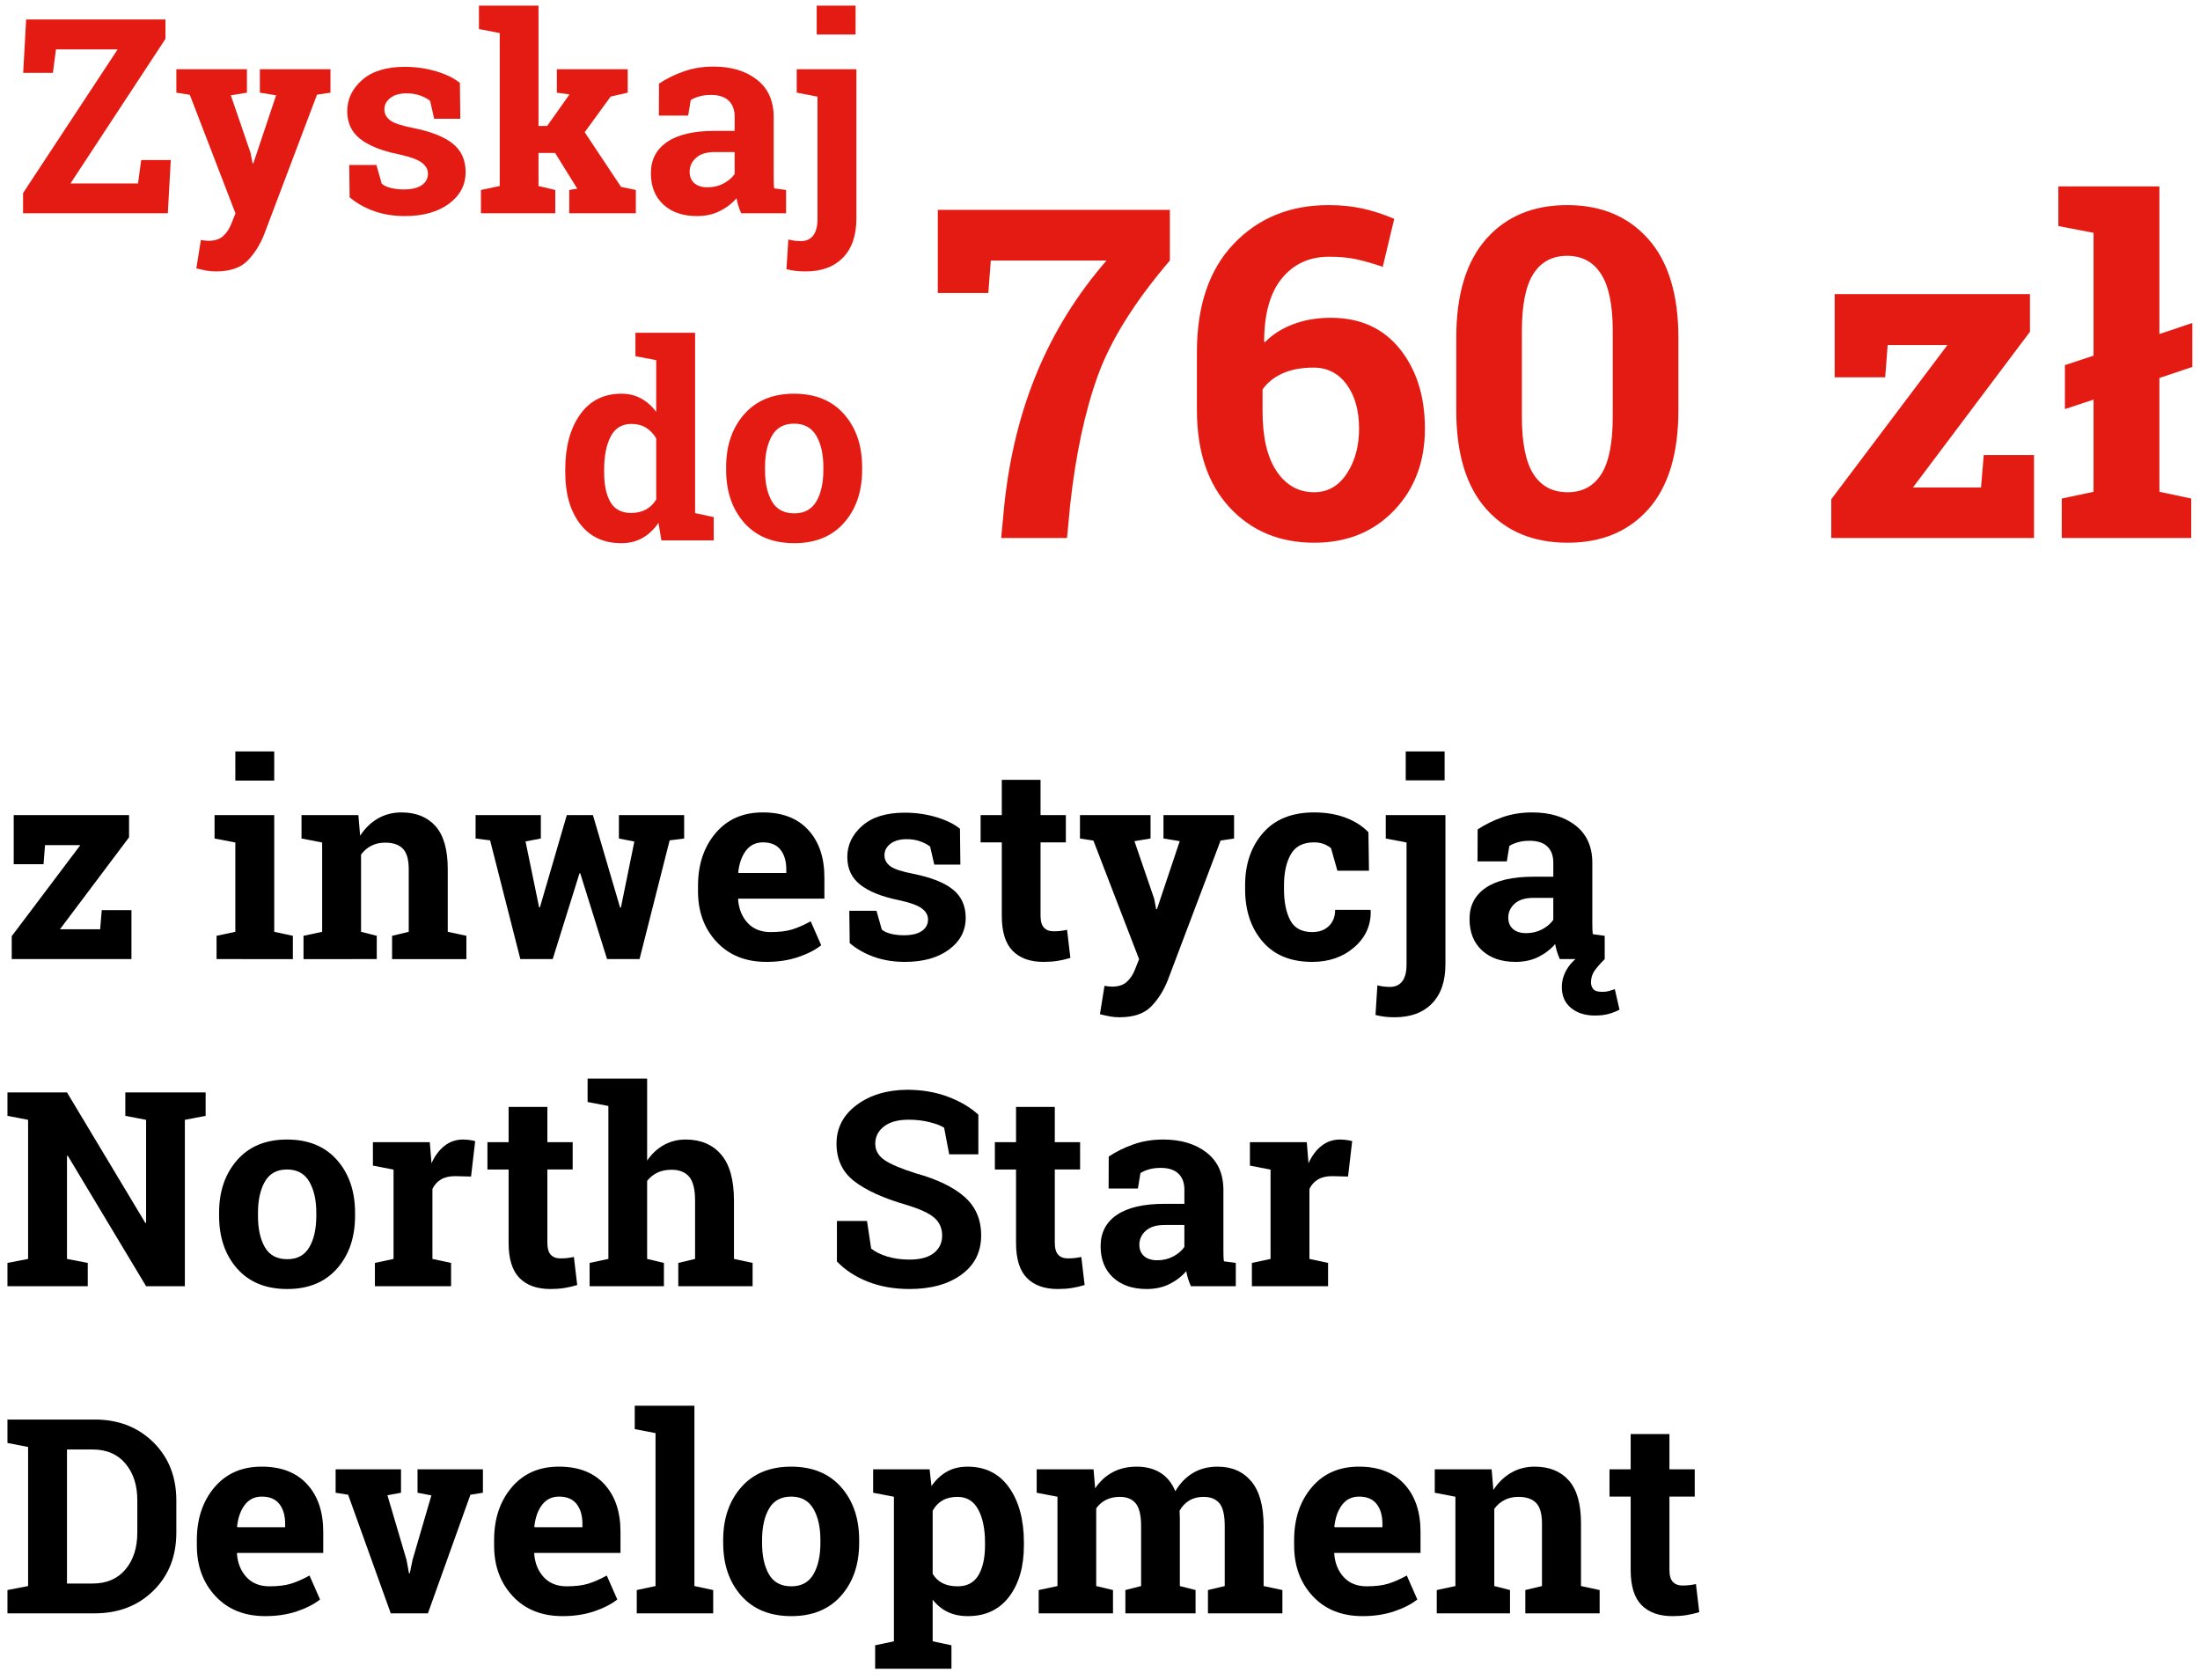 <?xml version="1.0" encoding="utf-8"?>
<!-- Generator: Adobe Illustrator 16.0.3, SVG Export Plug-In . SVG Version: 6.00 Build 0)  -->
<!DOCTYPE svg PUBLIC "-//W3C//DTD SVG 1.1//EN" "http://www.w3.org/Graphics/SVG/1.1/DTD/svg11.dtd">
<svg version="1.1" id="Layer_3" xmlns="http://www.w3.org/2000/svg" xmlns:xlink="http://www.w3.org/1999/xlink" x="0px" y="0px"
	 width="504.243px" height="385px" viewBox="0 0 504.243 385" enable-background="new 0 0 504.243 385" xml:space="preserve">
<g>
	<path fill="#E41B13" d="M37.919,4.462v4.454l-21.765,33.13h15.477l0.732-5.369h6.776l-0.671,12.203H5.287v-4.637L26.96,11.326
		H12.827l-0.702,5.369H5.317L5.989,4.462H37.919z"/>
	<path fill="#E41B13" d="M75.739,21.241l-3.083,0.458L60.507,53.821c-0.956,2.379-2.233,4.373-3.83,5.979
		c-1.599,1.606-4.005,2.41-7.22,2.41c-0.753,0-1.46-0.061-2.121-0.183c-0.662-0.122-1.44-0.295-2.336-0.519l1.038-6.498
		c0.285,0.041,0.58,0.081,0.886,0.122c0.305,0.041,0.569,0.061,0.793,0.061c1.485,0,2.626-0.361,3.419-1.083
		c0.794-0.722,1.404-1.622,1.832-2.7l1.007-2.502l-10.47-27.181l-3.083-0.488v-5.369H56.6v5.369l-3.693,0.61l4.518,13.179
		l0.458,2.38l0.184,0.03l5.22-15.589l-3.725-0.61v-5.369h16.179V21.241z"/>
	<path fill="#E41B13" d="M105.502,27.22H99.52l-0.946-4.118c-0.611-0.488-1.379-0.895-2.305-1.22
		c-0.927-0.325-1.949-0.488-3.068-0.488c-1.567,0-2.809,0.351-3.724,1.053c-0.916,0.702-1.374,1.582-1.374,2.639
		c0,0.997,0.438,1.826,1.313,2.486c0.875,0.661,2.625,1.246,5.251,1.754c4.09,0.814,7.122,2.009,9.096,3.584
		c1.974,1.577,2.961,3.748,2.961,6.513c0,2.97-1.277,5.395-3.83,7.276c-2.555,1.881-5.918,2.822-10.089,2.822
		c-2.544,0-4.88-0.371-7.006-1.113c-2.127-0.742-4.014-1.805-5.662-3.188l-0.092-7.413h6.228l1.221,4.301
		c0.529,0.448,1.251,0.778,2.167,0.992c0.916,0.213,1.872,0.32,2.869,0.32c1.812,0,3.19-0.325,4.137-0.977
		c0.946-0.65,1.419-1.535,1.419-2.654c0-0.976-0.478-1.82-1.435-2.532c-0.956-0.711-2.717-1.342-5.28-1.891
		c-3.888-0.793-6.823-1.968-8.807-3.523c-1.984-1.556-2.977-3.676-2.977-6.361c0-2.766,1.14-5.15,3.419-7.154
		c2.279-2.003,5.525-3.005,9.737-3.005c2.564,0,4.991,0.346,7.28,1.038c2.29,0.691,4.085,1.576,5.388,2.654L105.502,27.22z"/>
	<path fill="#E41B13" d="M109.775,6.659V1.29h13.646v27.578h1.983l5.129-7.23l-2.9-0.396v-5.369h16.239v5.369l-3.907,0.885
		l-5.952,8.176l8.334,12.538l3.388,0.702v5.338h-15.263v-5.338l1.832-0.305l-5.067-8.176h-3.815v7.565l3.846,0.916v5.338h-17.033
		v-5.338l4.305-0.916V7.574L109.775,6.659z"/>
	<path fill="#E41B13" d="M169.88,48.879c-0.244-0.549-0.458-1.113-0.641-1.693c-0.184-0.58-0.326-1.164-0.428-1.754
		c-1.059,1.22-2.346,2.207-3.861,2.959c-1.517,0.752-3.251,1.129-5.205,1.129c-3.235,0-5.805-0.879-7.707-2.639
		c-1.903-1.759-2.854-4.154-2.854-7.185c0-3.091,1.241-5.48,3.725-7.169c2.482-1.688,6.125-2.532,10.928-2.532h4.548v-3.234
		c0-1.586-0.457-2.816-1.373-3.691c-0.916-0.874-2.27-1.312-4.061-1.312c-1.018,0-1.923,0.117-2.716,0.351
		c-0.794,0.234-1.436,0.514-1.924,0.839l-0.58,3.539h-6.715l0.03-7.322c1.628-1.098,3.495-2.023,5.602-2.776
		c2.105-0.752,4.4-1.129,6.883-1.129c4.091,0,7.413,1.002,9.967,3.005c2.554,2.003,3.831,4.856,3.831,8.557v13.636
		c0,0.509,0.005,0.987,0.016,1.434c0.01,0.447,0.046,0.875,0.106,1.281l2.717,0.366v5.338H169.88z M162.157,42.931
		c1.343,0,2.563-0.29,3.663-0.87c1.099-0.58,1.953-1.306,2.563-2.181v-5.033h-4.548c-1.893,0-3.327,0.442-4.304,1.327
		c-0.978,0.885-1.466,1.948-1.466,3.188c0,1.119,0.361,1.994,1.084,2.624C159.872,42.616,160.875,42.931,162.157,42.931z"/>
	<path fill="#E41B13" d="M196.285,50.1c0,3.864-1.028,6.849-3.083,8.954c-2.056,2.105-4.904,3.157-8.547,3.157
		c-0.835,0-1.593-0.041-2.274-0.122c-0.683-0.082-1.389-0.214-2.122-0.397l0.428-6.803c0.448,0.122,0.905,0.213,1.374,0.274
		c0.468,0.061,0.977,0.092,1.526,0.092c1.2,0,2.131-0.422,2.793-1.266c0.661-0.844,0.992-2.141,0.992-3.89V22.156l-4.763-0.915
		v-5.369h13.676V50.1z M196.102,7.909h-8.913V1.29h8.913V7.909z"/>
	<path fill="#E41B13" d="M150.924,119.825c-1.038,1.525-2.265,2.685-3.679,3.478c-1.414,0.793-3.027,1.19-4.838,1.19
		c-4.07,0-7.229-1.484-9.479-4.454c-2.249-2.969-3.373-6.894-3.373-11.775v-0.641c0-5.206,1.13-9.406,3.389-12.599
		c2.259-3.192,5.434-4.79,9.523-4.79c1.648,0,3.134,0.361,4.457,1.083c1.322,0.722,2.482,1.744,3.48,3.066V82.546l-4.763-0.915
		v-5.369h4.763h8.913v41.336l4.273,0.916v5.338h-11.996L150.924,119.825z M138.47,108.263c0,2.888,0.482,5.161,1.449,6.818
		c0.967,1.658,2.549,2.486,4.747,2.486c1.302,0,2.432-0.264,3.389-0.793c0.956-0.528,1.739-1.291,2.351-2.288v-14.002
		c-0.611-1.058-1.39-1.876-2.336-2.456s-2.061-0.869-3.342-0.869c-2.179,0-3.766,0.966-4.763,2.898s-1.495,4.454-1.495,7.565
		V108.263z"/>
	<path fill="#E41B13" d="M166.431,107.042c0-4.921,1.379-8.954,4.137-12.096c2.757-3.142,6.567-4.713,11.432-4.713
		c4.884,0,8.704,1.566,11.462,4.698s4.137,7.169,4.137,12.111v0.641c0,4.962-1.379,9.005-4.137,12.126
		c-2.758,3.122-6.558,4.683-11.401,4.683c-4.904,0-8.735-1.561-11.492-4.683c-2.758-3.122-4.137-7.164-4.137-12.126V107.042z
		 M175.345,107.683c0,3.01,0.528,5.425,1.587,7.245c1.058,1.821,2.768,2.73,5.128,2.73c2.3,0,3.984-0.915,5.053-2.746
		c1.068-1.83,1.603-4.24,1.603-7.23v-0.641c0-2.929-0.54-5.318-1.618-7.169c-1.079-1.851-2.778-2.776-5.098-2.776
		c-2.32,0-4.01,0.925-5.067,2.776c-1.059,1.851-1.587,4.24-1.587,7.169V107.683z"/>
</g>
<g>
	<path d="M13.736,212.982h9.219l0.366-4.393h6.808v11.227H2.687v-5.247l15.721-20.866h-8.09l-0.336,4.362H3.145v-11.257h26.435
		v5.095L13.736,212.982z"/>
	<path d="M49.635,214.478l4.304-0.916v-20.47l-4.762-0.915v-5.369h13.676v26.754l4.273,0.916v5.338H49.635V214.478z M62.853,178.907
		h-8.914v-6.681h8.914V178.907z"/>
	<path d="M69.567,214.478l4.273-0.916v-20.47l-4.731-0.915v-5.369h13.034l0.397,4.729c1.099-1.688,2.452-3,4.06-3.936
		c1.607-0.935,3.408-1.403,5.403-1.403c3.337,0,5.941,1.048,7.814,3.143c1.872,2.095,2.809,5.379,2.809,9.854v14.368l4.273,0.916
		v5.338H89.867v-5.338l3.815-0.916v-14.338c0-2.216-0.448-3.788-1.343-4.713c-0.896-0.925-2.249-1.388-4.061-1.388
		c-1.181,0-2.238,0.239-3.175,0.717c-0.936,0.478-1.72,1.154-2.35,2.029v17.693l3.602,0.916v5.338H69.567V214.478z"/>
	<path d="M156.809,192.177l-3.327,0.427l-6.898,27.211h-7.448l-6.136-19.646h-0.184l-6.136,19.646h-7.417l-6.93-27.211l-3.327-0.427
		v-5.369h14.958v5.369l-3.511,0.671l3.113,15.101h0.184l6.166-21.141h5.982l6.228,21.202h0.184l3.083-15.131l-3.541-0.702v-5.369
		h14.957V192.177z"/>
	<path d="M175.674,220.457c-4.762,0-8.567-1.525-11.417-4.576c-2.849-3.05-4.273-6.925-4.273-11.623v-1.22
		c0-4.901,1.349-8.938,4.045-12.111c2.696-3.172,6.313-4.749,10.852-4.729c4.457,0,7.916,1.342,10.379,4.027
		c2.462,2.685,3.693,6.315,3.693,10.891v4.85h-19.72l-0.061,0.183c0.163,2.177,0.89,3.966,2.183,5.369
		c1.292,1.403,3.047,2.105,5.266,2.105c1.974,0,3.612-0.198,4.914-0.595c1.303-0.396,2.728-1.022,4.274-1.876l2.411,5.491
		c-1.363,1.079-3.129,1.983-5.296,2.715C180.756,220.09,178.34,220.457,175.674,220.457z M174.88,193.062
		c-1.648,0-2.951,0.63-3.907,1.891c-0.957,1.261-1.547,2.919-1.771,4.973l0.092,0.152h10.928v-0.793c0-1.892-0.442-3.401-1.327-4.53
		C178.009,193.626,176.671,193.062,174.88,193.062z"/>
	<path d="M220.119,198.156h-5.982l-0.946-4.118c-0.611-0.488-1.379-0.895-2.305-1.22c-0.927-0.325-1.949-0.488-3.068-0.488
		c-1.567,0-2.809,0.351-3.724,1.053c-0.916,0.702-1.374,1.582-1.374,2.639c0,0.997,0.438,1.826,1.313,2.486
		c0.875,0.661,2.625,1.246,5.251,1.754c4.09,0.814,7.122,2.009,9.096,3.584c1.974,1.577,2.961,3.748,2.961,6.513
		c0,2.97-1.277,5.395-3.83,7.276c-2.555,1.881-5.918,2.822-10.089,2.822c-2.544,0-4.88-0.371-7.006-1.113
		c-2.127-0.742-4.014-1.805-5.662-3.188l-0.092-7.413h6.228l1.221,4.301c0.529,0.448,1.251,0.778,2.167,0.992
		c0.916,0.213,1.872,0.32,2.869,0.32c1.812,0,3.19-0.325,4.137-0.977c0.946-0.65,1.419-1.535,1.419-2.654
		c0-0.976-0.478-1.82-1.435-2.532c-0.956-0.711-2.717-1.342-5.28-1.891c-3.888-0.793-6.823-1.968-8.807-3.523
		c-1.984-1.556-2.977-3.676-2.977-6.361c0-2.766,1.14-5.15,3.419-7.154c2.279-2.003,5.525-3.005,9.737-3.005
		c2.564,0,4.991,0.346,7.28,1.038c2.29,0.691,4.085,1.576,5.388,2.654L220.119,198.156z"/>
	<path d="M238.495,178.724v8.084h5.8v6.254h-5.8v16.809c0,1.281,0.265,2.196,0.794,2.745c0.529,0.549,1.241,0.824,2.137,0.824
		c0.61,0,1.145-0.025,1.603-0.076c0.458-0.05,0.972-0.137,1.542-0.259l0.763,6.437c-0.997,0.305-1.984,0.534-2.961,0.686
		c-0.977,0.153-2.035,0.229-3.175,0.229c-3.072,0-5.438-0.844-7.097-2.532c-1.659-1.688-2.488-4.362-2.488-8.023v-16.839h-4.854
		v-6.254h4.854v-8.084H238.495z"/>
	<path d="M282.849,192.177l-3.083,0.458l-12.149,32.123c-0.956,2.379-2.233,4.373-3.83,5.979c-1.599,1.606-4.005,2.41-7.22,2.41
		c-0.753,0-1.46-0.061-2.121-0.183c-0.662-0.122-1.44-0.295-2.336-0.519l1.038-6.498c0.285,0.041,0.58,0.081,0.886,0.122
		c0.305,0.041,0.569,0.061,0.793,0.061c1.485,0,2.626-0.361,3.419-1.083c0.794-0.722,1.404-1.622,1.832-2.7l1.007-2.502
		l-10.47-27.181l-3.083-0.488v-5.369h16.178v5.369l-3.693,0.61l4.518,13.179l0.458,2.38l0.184,0.03l5.22-15.589l-3.725-0.61v-5.369
		h16.179V192.177z"/>
	<path d="M300.767,213.623c1.588,0,2.859-0.462,3.816-1.388c0.956-0.925,1.435-2.161,1.435-3.706h8.059l0.092,0.183
		c0.081,3.336-1.171,6.127-3.755,8.374c-2.585,2.248-5.8,3.371-9.646,3.371c-4.925,0-8.72-1.556-11.386-4.667
		s-3.999-7.108-3.999-11.989v-0.916c0-4.86,1.369-8.857,4.105-11.989c2.737-3.132,6.64-4.698,11.707-4.698
		c2.666,0,5.057,0.397,7.174,1.19c2.116,0.793,3.876,1.912,5.28,3.355l0.122,8.816h-7.234l-1.465-5.155
		c-0.448-0.386-0.998-0.707-1.648-0.961c-0.651-0.254-1.395-0.381-2.229-0.381c-2.523,0-4.304,0.915-5.342,2.746
		c-1.038,1.83-1.557,4.189-1.557,7.077v0.916c0,2.949,0.478,5.323,1.435,7.123C296.687,212.723,298.365,213.623,300.767,213.623z"/>
	<path d="M331.293,221.036c0,3.864-1.028,6.849-3.083,8.954c-2.056,2.105-4.904,3.157-8.547,3.157c-0.835,0-1.593-0.041-2.274-0.122
		c-0.683-0.082-1.389-0.214-2.122-0.397l0.428-6.803c0.448,0.122,0.905,0.213,1.374,0.274c0.468,0.061,0.977,0.092,1.526,0.092
		c1.2,0,2.131-0.422,2.793-1.266c0.661-0.844,0.992-2.141,0.992-3.89v-27.944l-4.763-0.915v-5.369h13.676V221.036z M331.109,178.846
		h-8.913v-6.62h8.913V178.846z"/>
	<path d="M357.514,219.816c-0.244-0.549-0.458-1.113-0.641-1.693c-0.184-0.58-0.326-1.164-0.428-1.754
		c-1.059,1.22-2.346,2.207-3.861,2.959c-1.517,0.752-3.251,1.129-5.205,1.129c-3.235,0-5.805-0.879-7.707-2.639
		c-1.903-1.759-2.854-4.154-2.854-7.185c0-3.091,1.241-5.48,3.725-7.169c2.482-1.688,6.125-2.532,10.928-2.532h4.548v-3.234
		c0-1.586-0.457-2.816-1.373-3.691c-0.916-0.874-2.27-1.312-4.061-1.312c-1.018,0-1.923,0.117-2.716,0.351
		c-0.794,0.234-1.436,0.514-1.924,0.839l-0.58,3.539h-6.715l0.03-7.322c1.628-1.098,3.495-2.023,5.602-2.776
		c2.105-0.752,4.4-1.129,6.883-1.129c4.091,0,7.413,1.002,9.967,3.005c2.554,2.003,3.831,4.856,3.831,8.557v13.636
		c0,0.509,0.005,0.987,0.016,1.434c0.01,0.447,0.046,0.875,0.106,1.281l2.717,0.366v5.338H357.514z M349.791,213.867
		c1.343,0,2.563-0.29,3.663-0.87c1.099-0.58,1.953-1.306,2.563-2.181v-5.033h-4.548c-1.893,0-3.327,0.442-4.304,1.327
		c-0.978,0.885-1.466,1.948-1.466,3.188c0,1.119,0.361,1.994,1.084,2.624C347.506,213.552,348.509,213.867,349.791,213.867z
		 M367.801,219.816c-1.079,1.078-1.872,1.993-2.381,2.746c-0.509,0.752-0.764,1.627-0.764,2.624c0,0.549,0.168,1.042,0.504,1.479
		c0.336,0.437,1.033,0.656,2.091,0.656c0.57,0,1.073-0.061,1.512-0.183c0.437-0.122,0.89-0.264,1.358-0.427l1.068,4.698
		c-0.733,0.386-1.547,0.707-2.442,0.961s-1.964,0.381-3.205,0.381c-2.219,0-4.035-0.575-5.449-1.724s-2.121-2.75-2.121-4.805
		c0-1.566,0.468-3.056,1.404-4.469c0.936-1.414,2.4-2.669,4.396-3.768L367.801,219.816z"/>
	<path d="M47.131,250.371v5.369l-4.762,0.916v38.133h-8.883l-17.949-29.896l-0.183,0.03v23.612l4.762,0.916v5.338H1.709v-5.338
		l4.731-0.916v-31.879l-4.731-0.916v-5.369H6.44h8.914l17.949,29.896l0.183-0.031v-23.581l-4.762-0.916v-5.369h13.645H47.131z"/>
	<path d="M50.214,277.979c0-4.921,1.379-8.954,4.137-12.096c2.757-3.142,6.567-4.713,11.432-4.713c4.884,0,8.704,1.566,11.462,4.698
		s4.137,7.169,4.137,12.111v0.641c0,4.962-1.379,9.005-4.137,12.126c-2.758,3.122-6.558,4.683-11.401,4.683
		c-4.904,0-8.735-1.561-11.492-4.683c-2.758-3.121-4.137-7.164-4.137-12.126V277.979z M59.128,278.62
		c0,3.01,0.528,5.425,1.587,7.246c1.058,1.82,2.768,2.73,5.128,2.73c2.3,0,3.984-0.915,5.053-2.746
		c1.068-1.83,1.603-4.24,1.603-7.23v-0.641c0-2.929-0.54-5.318-1.618-7.169c-1.079-1.851-2.778-2.776-5.098-2.776
		c-2.32,0-4.01,0.925-5.067,2.776c-1.059,1.851-1.587,4.24-1.587,7.169V278.62z"/>
	<path d="M85.929,289.45l4.273-0.916v-20.47l-4.731-0.915v-5.369h13.034l0.397,4.82c0.772-1.708,1.771-3.04,2.991-3.996
		c1.221-0.956,2.635-1.434,4.243-1.434c0.468,0,0.961,0.036,1.48,0.107c0.519,0.071,0.951,0.158,1.297,0.259l-0.946,8.115
		l-3.663-0.091c-1.303,0-2.381,0.254-3.235,0.762c-0.854,0.509-1.506,1.231-1.954,2.166v16.046l4.274,0.916v5.338H85.929V289.45z"/>
	<path d="M125.459,253.696v8.084h5.8v6.254h-5.8v16.81c0,1.281,0.265,2.196,0.794,2.745s1.241,0.823,2.137,0.823
		c0.61,0,1.145-0.024,1.603-0.076c0.458-0.05,0.972-0.137,1.542-0.259l0.763,6.437c-0.997,0.305-1.984,0.534-2.961,0.687
		s-2.035,0.229-3.175,0.229c-3.072,0-5.438-0.844-7.097-2.532c-1.659-1.688-2.488-4.362-2.488-8.022v-16.84h-4.854v-6.254h4.854
		v-8.084H125.459z"/>
	<path d="M135.136,289.45l4.305-0.916v-35.052l-4.763-0.915v-5.369h13.646v18.792c1.037-1.525,2.309-2.71,3.815-3.554
		c1.506-0.844,3.175-1.266,5.006-1.266c3.46,0,6.171,1.144,8.135,3.432s2.946,5.822,2.946,10.601v13.331l4.273,0.916v5.338h-17.033
		v-5.338l3.846-0.916v-13.392c0-2.563-0.452-4.378-1.357-5.445c-0.906-1.068-2.255-1.602-4.045-1.602
		c-1.242,0-2.325,0.224-3.251,0.671c-0.927,0.448-1.705,1.078-2.335,1.892v17.876l3.846,0.916v5.338h-17.033V289.45z"/>
	<path d="M224.24,264.556h-6.686l-1.159-6.101c-0.774-0.488-1.903-0.915-3.389-1.281c-1.486-0.366-3.063-0.549-4.731-0.549
		c-2.442,0-4.33,0.514-5.662,1.541c-1.334,1.027-2,2.354-2,3.981c0,1.505,0.697,2.741,2.091,3.707s3.801,1.988,7.22,3.066
		c4.904,1.362,8.623,3.163,11.157,5.399c2.533,2.237,3.8,5.176,3.8,8.816c0,3.804-1.506,6.803-4.518,9
		c-3.012,2.196-6.98,3.294-11.905,3.294c-3.521,0-6.7-0.56-9.539-1.678s-5.204-2.664-7.097-4.637v-9.274h6.898l0.946,6.315
		c0.896,0.731,2.111,1.337,3.647,1.814c1.537,0.479,3.251,0.718,5.144,0.718c2.442,0,4.299-0.499,5.571-1.495
		c1.271-0.996,1.908-2.329,1.908-3.996c0-1.709-0.606-3.082-1.816-4.119c-1.211-1.037-3.333-2.013-6.365-2.928
		c-5.271-1.525-9.259-3.335-11.966-5.43c-2.706-2.095-4.06-4.962-4.06-8.603c0-3.6,1.526-6.543,4.579-8.832
		s6.888-3.462,11.508-3.523c3.419,0,6.532,0.519,9.341,1.556c2.809,1.038,5.169,2.42,7.082,4.149V264.556z"/>
	<path d="M241.761,253.696v8.084h5.8v6.254h-5.8v16.81c0,1.281,0.265,2.196,0.794,2.745s1.241,0.823,2.137,0.823
		c0.61,0,1.145-0.024,1.603-0.076c0.458-0.05,0.972-0.137,1.542-0.259l0.763,6.437c-0.997,0.305-1.984,0.534-2.961,0.687
		s-2.035,0.229-3.175,0.229c-3.072,0-5.438-0.844-7.097-2.532c-1.659-1.688-2.488-4.362-2.488-8.022v-16.84h-4.854v-6.254h4.854
		v-8.084H241.761z"/>
	<path d="M272.958,294.788c-0.244-0.549-0.458-1.113-0.641-1.692c-0.184-0.58-0.326-1.164-0.428-1.755
		c-1.059,1.221-2.346,2.207-3.861,2.959c-1.517,0.753-3.251,1.129-5.205,1.129c-3.235,0-5.805-0.879-7.707-2.639
		c-1.903-1.759-2.854-4.153-2.854-7.185c0-3.091,1.241-5.48,3.725-7.169c2.482-1.688,6.125-2.532,10.928-2.532h4.548v-3.234
		c0-1.586-0.457-2.816-1.373-3.691c-0.916-0.874-2.27-1.312-4.061-1.312c-1.018,0-1.923,0.117-2.716,0.351
		c-0.794,0.234-1.436,0.514-1.924,0.839l-0.58,3.539h-6.715l0.03-7.322c1.628-1.098,3.495-2.023,5.602-2.776
		c2.105-0.752,4.4-1.129,6.883-1.129c4.091,0,7.413,1.002,9.967,3.005c2.554,2.003,3.831,4.856,3.831,8.557v13.636
		c0,0.509,0.005,0.987,0.016,1.435c0.01,0.447,0.046,0.874,0.106,1.281l2.717,0.366v5.338H272.958z M265.235,288.84
		c1.343,0,2.563-0.29,3.663-0.87c1.099-0.579,1.953-1.306,2.563-2.181v-5.034h-4.548c-1.893,0-3.327,0.443-4.304,1.327
		c-0.978,0.885-1.466,1.948-1.466,3.188c0,1.118,0.361,1.993,1.084,2.623C262.95,288.524,263.953,288.84,265.235,288.84z"/>
	<path d="M286.939,289.45l4.273-0.916v-20.47l-4.731-0.915v-5.369h13.034l0.397,4.82c0.772-1.708,1.771-3.04,2.991-3.996
		c1.221-0.956,2.635-1.434,4.243-1.434c0.468,0,0.961,0.036,1.48,0.107c0.519,0.071,0.951,0.158,1.297,0.259l-0.946,8.115
		l-3.663-0.091c-1.303,0-2.381,0.254-3.235,0.762c-0.854,0.509-1.506,1.231-1.954,2.166v16.046l4.274,0.916v5.338h-17.461V289.45z"
		/>
	<path d="M21.703,325.344c5.434,0,9.911,1.734,13.432,5.201c3.521,3.468,5.281,7.917,5.281,13.347v7.352
		c0,5.451-1.761,9.899-5.281,13.347s-7.998,5.171-13.432,5.171H1.709v-5.338l4.731-0.916v-31.879l-4.731-0.915v-5.369H6.44H21.703z
		 M15.354,332.208v30.72h5.892c3.194,0,5.697-1.078,7.509-3.233c1.812-2.156,2.717-4.973,2.717-8.451v-7.412
		c0-3.438-0.905-6.233-2.717-8.39c-1.812-2.155-4.314-3.233-7.509-3.233H15.354z"/>
	<path d="M60.807,370.401c-4.762,0-8.567-1.525-11.417-4.576c-2.849-3.05-4.273-6.925-4.273-11.622v-1.221
		c0-4.901,1.349-8.938,4.045-12.111c2.696-3.172,6.313-4.748,10.852-4.729c4.457,0,7.916,1.343,10.379,4.027
		c2.462,2.685,3.693,6.314,3.693,10.891v4.851h-19.72l-0.061,0.183c0.163,2.177,0.89,3.966,2.183,5.369
		c1.292,1.403,3.047,2.105,5.266,2.105c1.974,0,3.612-0.198,4.914-0.595c1.303-0.396,2.728-1.022,4.274-1.876l2.411,5.49
		c-1.363,1.079-3.129,1.983-5.296,2.716C65.889,370.035,63.473,370.401,60.807,370.401z M60.013,343.007
		c-1.648,0-2.951,0.631-3.907,1.892c-0.957,1.261-1.547,2.919-1.771,4.973l0.092,0.152h10.928v-0.793
		c0-1.892-0.442-3.401-1.327-4.53C63.142,343.571,61.804,343.007,60.013,343.007z"/>
	<path d="M91.912,342.122l-3.114,0.58l4.365,14.765l0.58,3.111h0.184l0.641-3.111l4.305-14.734l-3.175-0.61v-5.369h14.987v5.369
		l-2.869,0.458l-9.737,27.181h-8.517l-9.769-27.181l-2.869-0.458v-5.369h14.988V342.122z"/>
	<path d="M128.939,370.401c-4.762,0-8.567-1.525-11.417-4.576c-2.849-3.05-4.273-6.925-4.273-11.622v-1.221
		c0-4.901,1.349-8.938,4.045-12.111c2.696-3.172,6.313-4.748,10.852-4.729c4.457,0,7.916,1.343,10.379,4.027
		c2.462,2.685,3.693,6.314,3.693,10.891v4.851h-19.72l-0.061,0.183c0.163,2.177,0.89,3.966,2.183,5.369
		c1.292,1.403,3.047,2.105,5.266,2.105c1.974,0,3.612-0.198,4.914-0.595c1.303-0.396,2.728-1.022,4.274-1.876l2.411,5.49
		c-1.363,1.079-3.129,1.983-5.296,2.716C134.021,370.035,131.605,370.401,128.939,370.401z M128.146,343.007
		c-1.648,0-2.951,0.631-3.907,1.892c-0.957,1.261-1.547,2.919-1.771,4.973l0.092,0.152h10.928v-0.793
		c0-1.892-0.442-3.401-1.327-4.53C131.274,343.571,129.937,343.007,128.146,343.007z"/>
	<path d="M145.484,327.54v-5.369h13.676v41.336l4.304,0.916v5.338h-17.521v-5.338l4.305-0.916v-35.052L145.484,327.54z"/>
	<path d="M165.753,352.952c0-4.922,1.379-8.954,4.137-12.096c2.757-3.143,6.567-4.714,11.432-4.714
		c4.884,0,8.704,1.566,11.462,4.698s4.137,7.169,4.137,12.111v0.641c0,4.962-1.379,9.005-4.137,12.126
		c-2.758,3.122-6.558,4.683-11.401,4.683c-4.904,0-8.735-1.561-11.492-4.683c-2.758-3.121-4.137-7.164-4.137-12.126V352.952z
		 M174.667,353.593c0,3.01,0.528,5.425,1.587,7.245c1.058,1.82,2.768,2.73,5.128,2.73c2.3,0,3.984-0.915,5.053-2.746
		c1.068-1.83,1.603-4.24,1.603-7.229v-0.641c0-2.929-0.54-5.318-1.618-7.169c-1.079-1.851-2.778-2.776-5.098-2.776
		c-2.32,0-4.01,0.926-5.067,2.776c-1.059,1.851-1.587,4.24-1.587,7.169V353.593z"/>
	<path d="M200.125,342.122v-5.369h12.942l0.428,3.844c0.977-1.423,2.146-2.521,3.51-3.294c1.363-0.773,2.951-1.16,4.763-1.16
		c4.09,0,7.265,1.598,9.523,4.79c2.259,3.193,3.389,7.393,3.389,12.599v0.641c0,4.882-1.13,8.807-3.389,11.775
		c-2.259,2.97-5.413,4.454-9.463,4.454c-1.729,0-3.267-0.32-4.609-0.961s-2.493-1.581-3.449-2.821v9.548l4.304,0.915v5.369h-17.491
		v-5.369l4.305-0.915v-33.13L200.125,342.122z M225.766,353.531c0-3.111-0.519-5.633-1.557-7.565
		c-1.038-1.932-2.625-2.897-4.762-2.897c-1.343,0-2.488,0.274-3.435,0.823s-1.693,1.332-2.243,2.349v14.46
		c0.55,0.937,1.297,1.647,2.243,2.136s2.111,0.732,3.495,0.732c2.157,0,3.74-0.844,4.747-2.532c1.008-1.688,1.511-3.976,1.511-6.864
		V353.531z"/>
	<path d="M237.609,342.122v-5.369h13.035l0.366,4.362c1.058-1.586,2.386-2.812,3.983-3.676s3.444-1.297,5.54-1.297
		c2.116,0,3.928,0.469,5.434,1.403c1.506,0.937,2.646,2.35,3.419,4.241c1.018-1.77,2.34-3.152,3.969-4.149
		c1.628-0.996,3.541-1.495,5.738-1.495c3.256,0,5.825,1.124,7.708,3.371c1.882,2.248,2.823,5.67,2.823,10.266v13.728l4.305,0.916
		v5.338h-17.064v-5.338l3.847-0.916v-13.758c0-2.502-0.407-4.24-1.221-5.217c-0.814-0.977-2.025-1.464-3.633-1.464
		c-1.263,0-2.355,0.279-3.281,0.839c-0.927,0.56-1.664,1.337-2.214,2.333c0,0.387,0.011,0.717,0.031,0.992
		c0.02,0.274,0.03,0.554,0.03,0.839v15.436l3.602,0.916v5.338h-16.087v-5.338l3.603-0.916v-13.758c0-2.44-0.407-4.164-1.222-5.171
		c-0.813-1.007-2.035-1.51-3.663-1.51c-1.2,0-2.254,0.229-3.159,0.686c-0.905,0.458-1.653,1.104-2.243,1.938v17.815l3.846,0.916
		v5.338h-17.033v-5.338l4.305-0.916v-20.47L237.609,342.122z"/>
	<path d="M312.306,370.401c-4.762,0-8.567-1.525-11.417-4.576c-2.849-3.05-4.273-6.925-4.273-11.622v-1.221
		c0-4.901,1.349-8.938,4.045-12.111c2.696-3.172,6.313-4.748,10.852-4.729c4.457,0,7.916,1.343,10.379,4.027
		c2.462,2.685,3.693,6.314,3.693,10.891v4.851h-19.72l-0.061,0.183c0.163,2.177,0.89,3.966,2.183,5.369
		c1.292,1.403,3.047,2.105,5.266,2.105c1.974,0,3.612-0.198,4.914-0.595c1.303-0.396,2.728-1.022,4.274-1.876l2.411,5.49
		c-1.363,1.079-3.129,1.983-5.296,2.716C317.388,370.035,314.972,370.401,312.306,370.401z M311.512,343.007
		c-1.648,0-2.951,0.631-3.907,1.892c-0.957,1.261-1.547,2.919-1.771,4.973l0.092,0.152h10.928v-0.793
		c0-1.892-0.442-3.401-1.327-4.53C314.641,343.571,313.303,343.007,311.512,343.007z"/>
	<path d="M329.309,364.423l4.273-0.916v-20.47l-4.731-0.915v-5.369h13.034l0.397,4.729c1.099-1.688,2.452-2.999,4.06-3.936
		c1.607-0.935,3.408-1.403,5.403-1.403c3.337,0,5.941,1.048,7.814,3.143c1.872,2.095,2.809,5.38,2.809,9.854v14.368l4.273,0.916
		v5.338h-17.033v-5.338l3.815-0.916v-14.338c0-2.216-0.448-3.787-1.343-4.713c-0.896-0.925-2.249-1.388-4.061-1.388
		c-1.181,0-2.238,0.239-3.175,0.717c-0.936,0.478-1.72,1.154-2.35,2.028v17.693l3.602,0.916v5.338h-16.789V364.423z"/>
	<path d="M382.636,328.669v8.084h5.8v6.254h-5.8v16.81c0,1.281,0.265,2.196,0.794,2.745s1.241,0.823,2.137,0.823
		c0.61,0,1.145-0.024,1.603-0.076c0.458-0.05,0.972-0.137,1.542-0.259l0.763,6.437c-0.997,0.305-1.984,0.534-2.961,0.687
		s-2.035,0.229-3.175,0.229c-3.072,0-5.438-0.844-7.097-2.532c-1.659-1.688-2.488-4.362-2.488-8.022v-16.84h-4.854v-6.254h4.854
		v-8.084H382.636z"/>
</g>
<g>
	<path fill="#E41B13" d="M268.134,59.715c-8.063,9.436-13.567,18.234-16.514,26.396s-5.058,18.011-6.332,29.547l-0.724,7.645
		h-15.093l0.724-7.645c1.171-11.054,3.688-21.205,7.547-30.451c3.858-9.246,9.148-17.744,15.868-25.492h-26.516l-0.569,7.438
		h-11.578V48.092h53.187V59.715z"/>
	<path fill="#E41B13" d="M304.521,47.007c2.825,0,5.436,0.267,7.831,0.801c2.395,0.534,4.798,1.317,7.21,2.351l-2.636,11.002
		c-2.171-0.757-4.17-1.334-5.995-1.73c-1.827-0.396-3.929-0.594-6.307-0.594c-4.479,0-8.072,1.636-10.776,4.907
		c-2.706,3.272-4.075,8.093-4.109,14.463l0.155,0.258c1.688-1.756,3.833-3.133,6.435-4.132c2.602-0.999,5.505-1.498,8.71-1.498
		c6.719,0,11.991,2.385,15.816,7.154c3.824,4.77,5.737,10.856,5.737,18.26c0,7.576-2.361,13.827-7.081,18.751
		c-4.722,4.925-10.821,7.387-18.298,7.387c-7.926,0-14.387-2.694-19.383-8.084c-4.997-5.389-7.495-12.853-7.495-22.392V80.687
		c0-10.641,2.817-18.914,8.451-24.82C288.421,49.961,295.666,47.007,304.521,47.007z M301.059,84.251
		c-2.791,0-5.169,0.448-7.133,1.343c-1.964,0.896-3.48,2.118-4.548,3.667v5.011c0,5.958,1.076,10.538,3.23,13.74
		c2.152,3.203,5.021,4.804,8.605,4.804c3.102,0,5.591-1.421,7.469-4.262s2.817-6.276,2.817-10.305c0-4.167-0.948-7.542-2.843-10.125
		C306.762,85.542,304.229,84.251,301.059,84.251z"/>
	<path fill="#E41B13" d="M384.689,94.014c0,9.953-2.283,17.503-6.849,22.651c-4.566,5.148-10.743,7.723-18.53,7.723
		c-7.856,0-14.076-2.574-18.659-7.723c-4.583-5.148-6.874-12.698-6.874-22.651V77.433c0-9.918,2.282-17.468,6.849-22.651
		c4.565-5.183,10.759-7.774,18.582-7.774c7.787,0,13.981,2.592,18.581,7.774c4.601,5.183,6.9,12.733,6.9,22.651V94.014z
		 M369.648,75.883c0-5.958-0.896-10.322-2.688-13.095c-1.792-2.771-4.377-4.158-7.753-4.158c-3.412,0-5.996,1.378-7.754,4.132
		c-1.757,2.755-2.636,7.128-2.636,13.121V95.46c0,6.062,0.887,10.469,2.662,13.224c1.774,2.756,4.385,4.133,7.83,4.133
		c3.377,0,5.944-1.377,7.702-4.133c1.757-2.754,2.636-7.162,2.636-13.224V75.883z"/>
	<path fill="#E41B13" d="M438.445,111.731h15.609l0.62-7.438h11.526v19.009h-46.467v-8.885l26.619-35.332h-13.697l-0.569,7.387
		H420.51V67.411h44.761v8.626L438.445,111.731z"/>
	<path fill="#E41B13" d="M494.939,76.554l7.546-2.531v10.073l-7.546,2.531v26.086l7.288,1.55v9.04h-29.669v-9.04l7.288-1.55V91.586
		l-6.564,2.169V83.683l6.564-2.169V53.361l-8.063-1.549V42.72h23.156V76.554z"/>
</g>
</svg>

